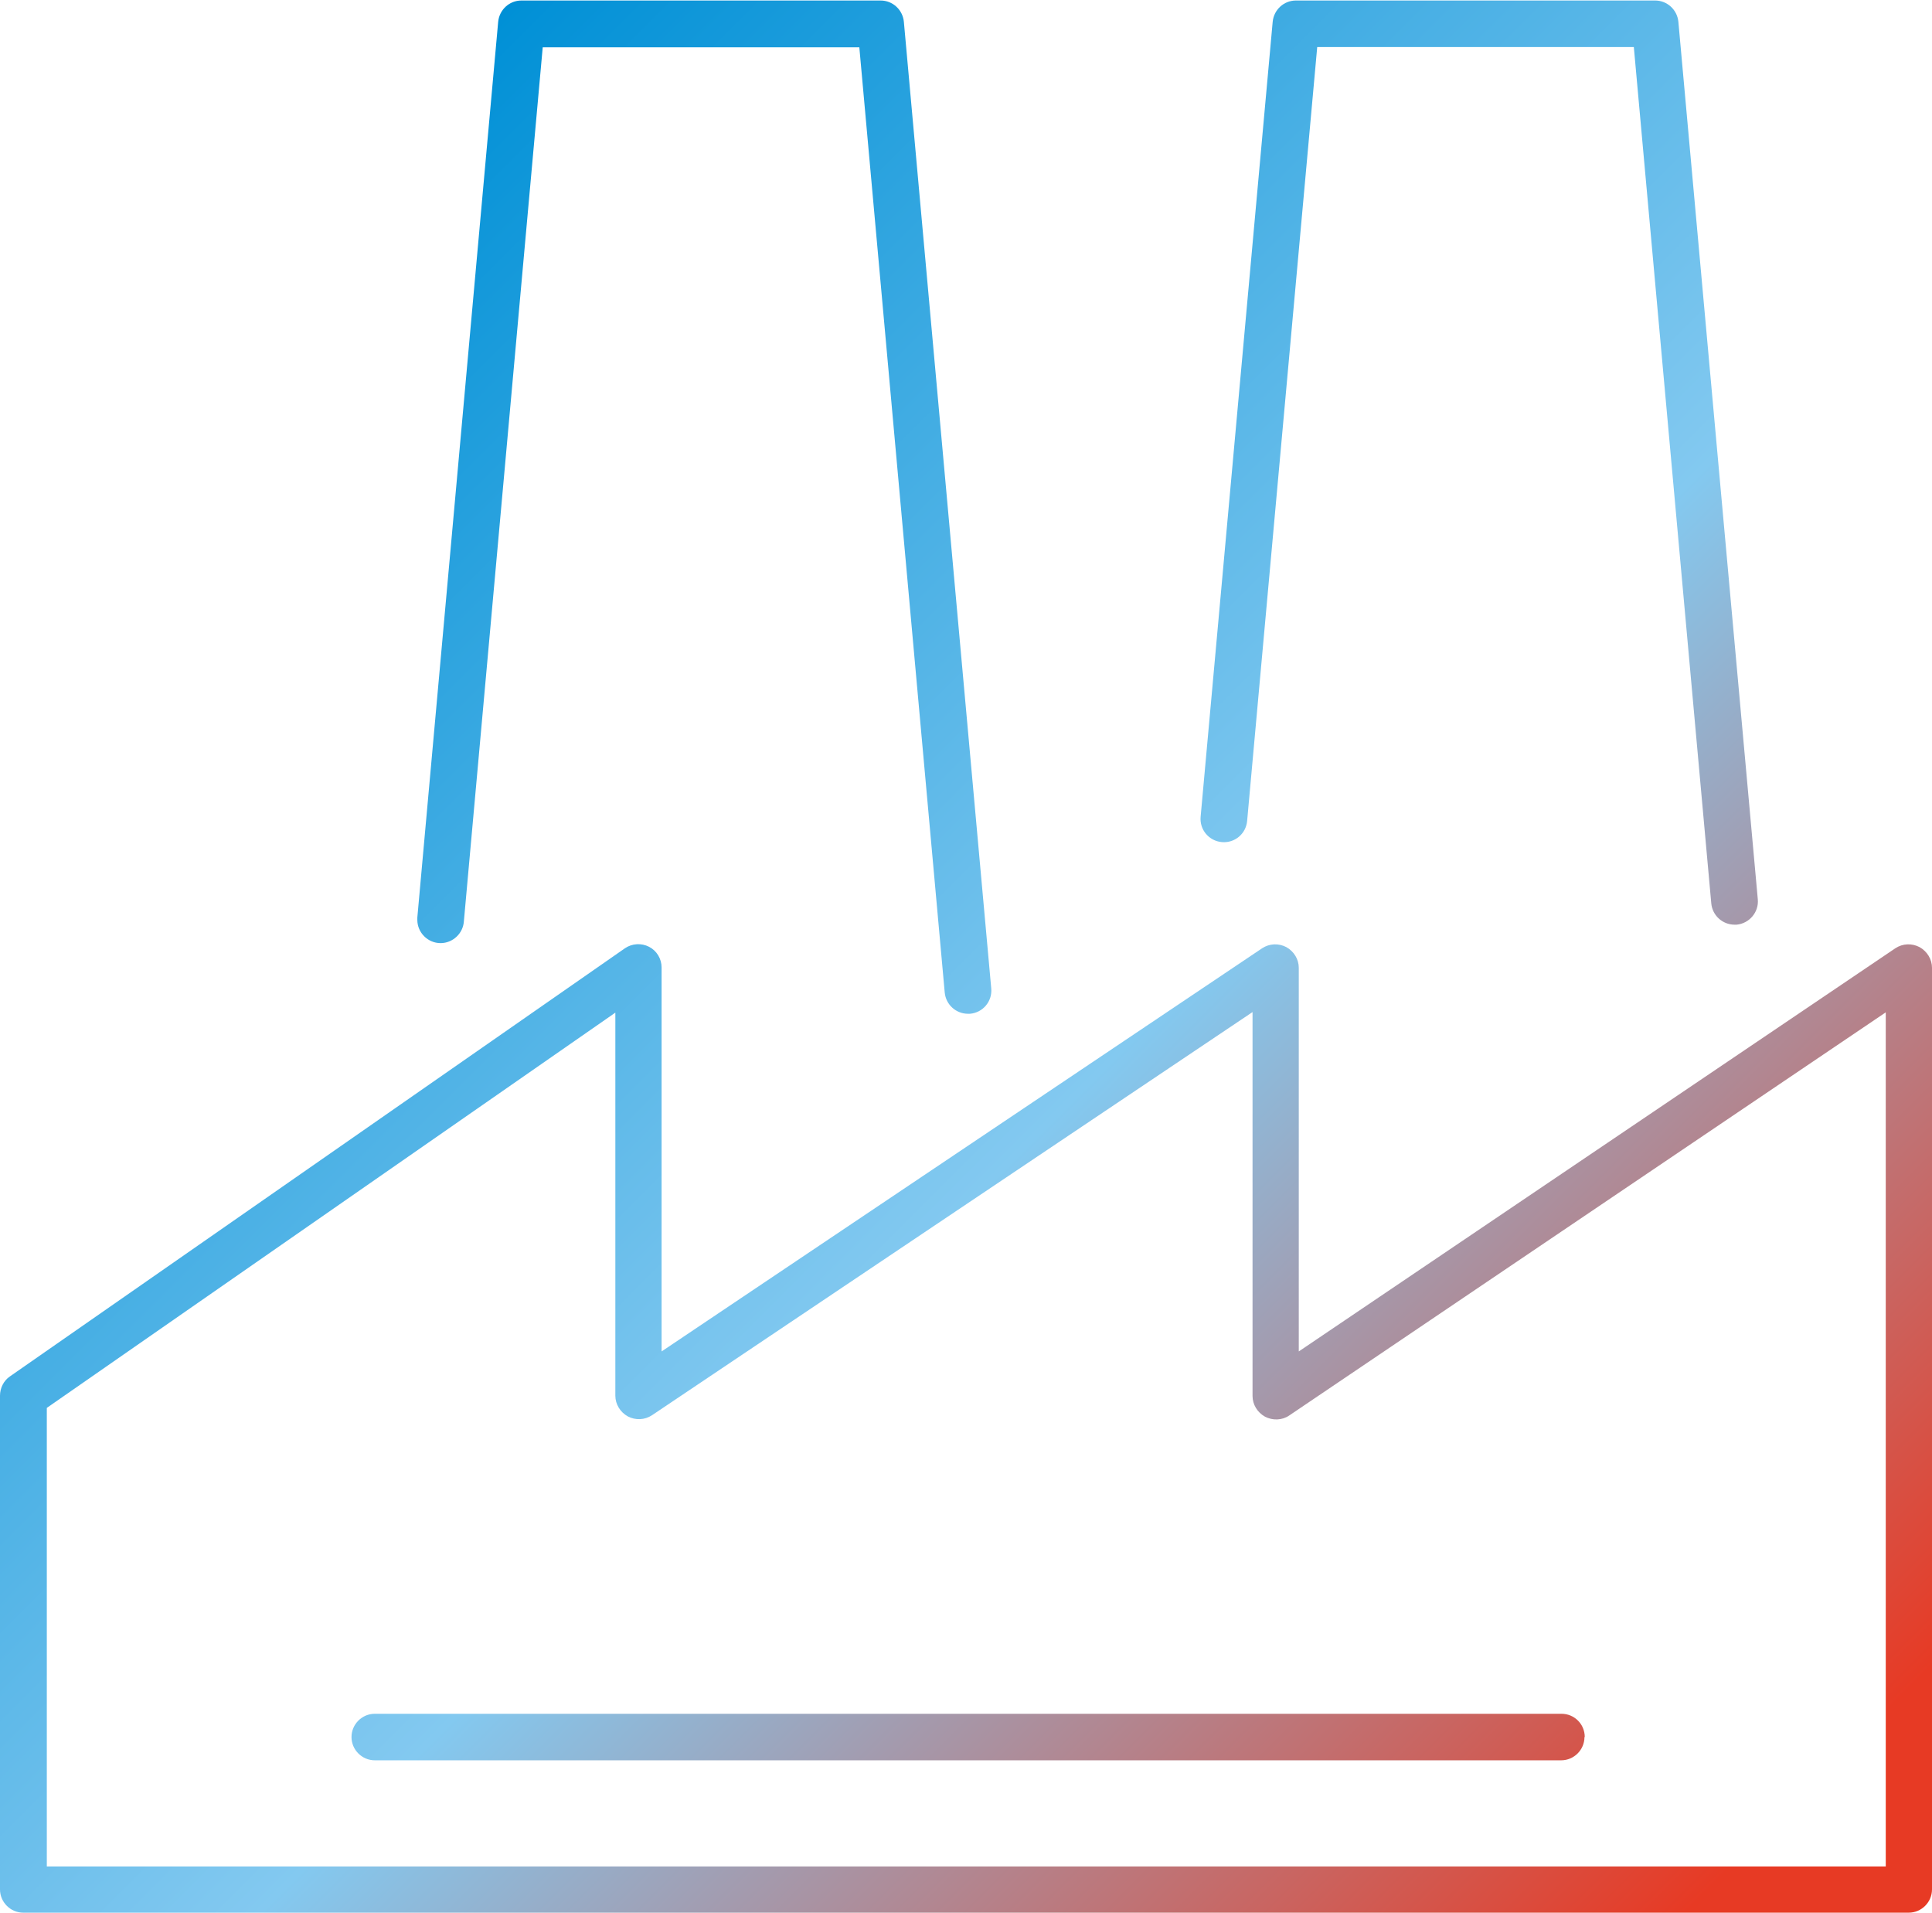 <?xml version="1.0" encoding="UTF-8"?>
<svg xmlns="http://www.w3.org/2000/svg" xmlns:xlink="http://www.w3.org/1999/xlink" id="Ebene_2" viewBox="0 0 68.1 67.39" width="101" height="100"><defs><style>.cls-1{fill:url(#Unbenannter_Verlauf_27);stroke-width:0px;}</style><linearGradient id="Unbenannter_Verlauf_27" x1="6.96" y1="11.08" x2="65.45" y2="69.57" gradientUnits="userSpaceOnUse"><stop offset="0" stop-color="#0090d6"/><stop offset=".5" stop-color="#83c9f0"/><stop offset=".93" stop-color="#e73a24"/></linearGradient></defs><g id="Ebene_1-2"><path class="cls-1" d="M34.12,35.71c-.42,0-.78-.32-.82-.75L30.29,1.65h-11.16l-2.78,30.81c-.03.42-.39.76-.82.76-.45,0-.82-.37-.82-.82,0-.02,0-.05,0-.08L17.56.75c.04-.42.39-.75.82-.75h12.66c.43,0,.78.33.82.75l3.08,34.07c.04.45-.29.85-.75.89-.03,0-.05,0-.08,0ZM61.21,32.57c.45-.04.79-.44.75-.89L59.16.75c-.04-.42-.39-.75-.82-.75h-12.66c-.43,0-.78.33-.82.75l-2.54,28.02c-.04.45.29.85.75.89.45.04.85-.29.89-.75l2.47-27.27h11.16l2.73,30.18c.04.43.4.75.82.75.02,0,.05,0,.08,0ZM68.1,66.57v-32.48c0-.3-.17-.58-.44-.73-.27-.14-.59-.13-.85.04l-21.03,14.21v-13.52c0-.3-.17-.58-.44-.73-.27-.14-.59-.13-.85.04l-21.17,14.21v-13.53c0-.31-.17-.59-.44-.73-.27-.14-.6-.12-.85.05L.35,48.49c-.22.15-.35.41-.35.68v17.4c0,.45.37.82.82.82h66.46c.45,0,.82-.37.82-.82ZM1.65,49.6l20.04-13.93v13.5c0,.3.17.58.44.73.27.14.59.13.85-.04l21.17-14.21v13.53c0,.3.17.58.44.73.27.14.6.13.85-.04l21.03-14.21v30.1H1.65v-16.15ZM55.86,61.2c0-.46-.37-.82-.82-.82H13.21c-.45,0-.82.37-.82.82s.37.82.82.82h41.82c.45,0,.82-.37.82-.82Z"/></g></svg>
